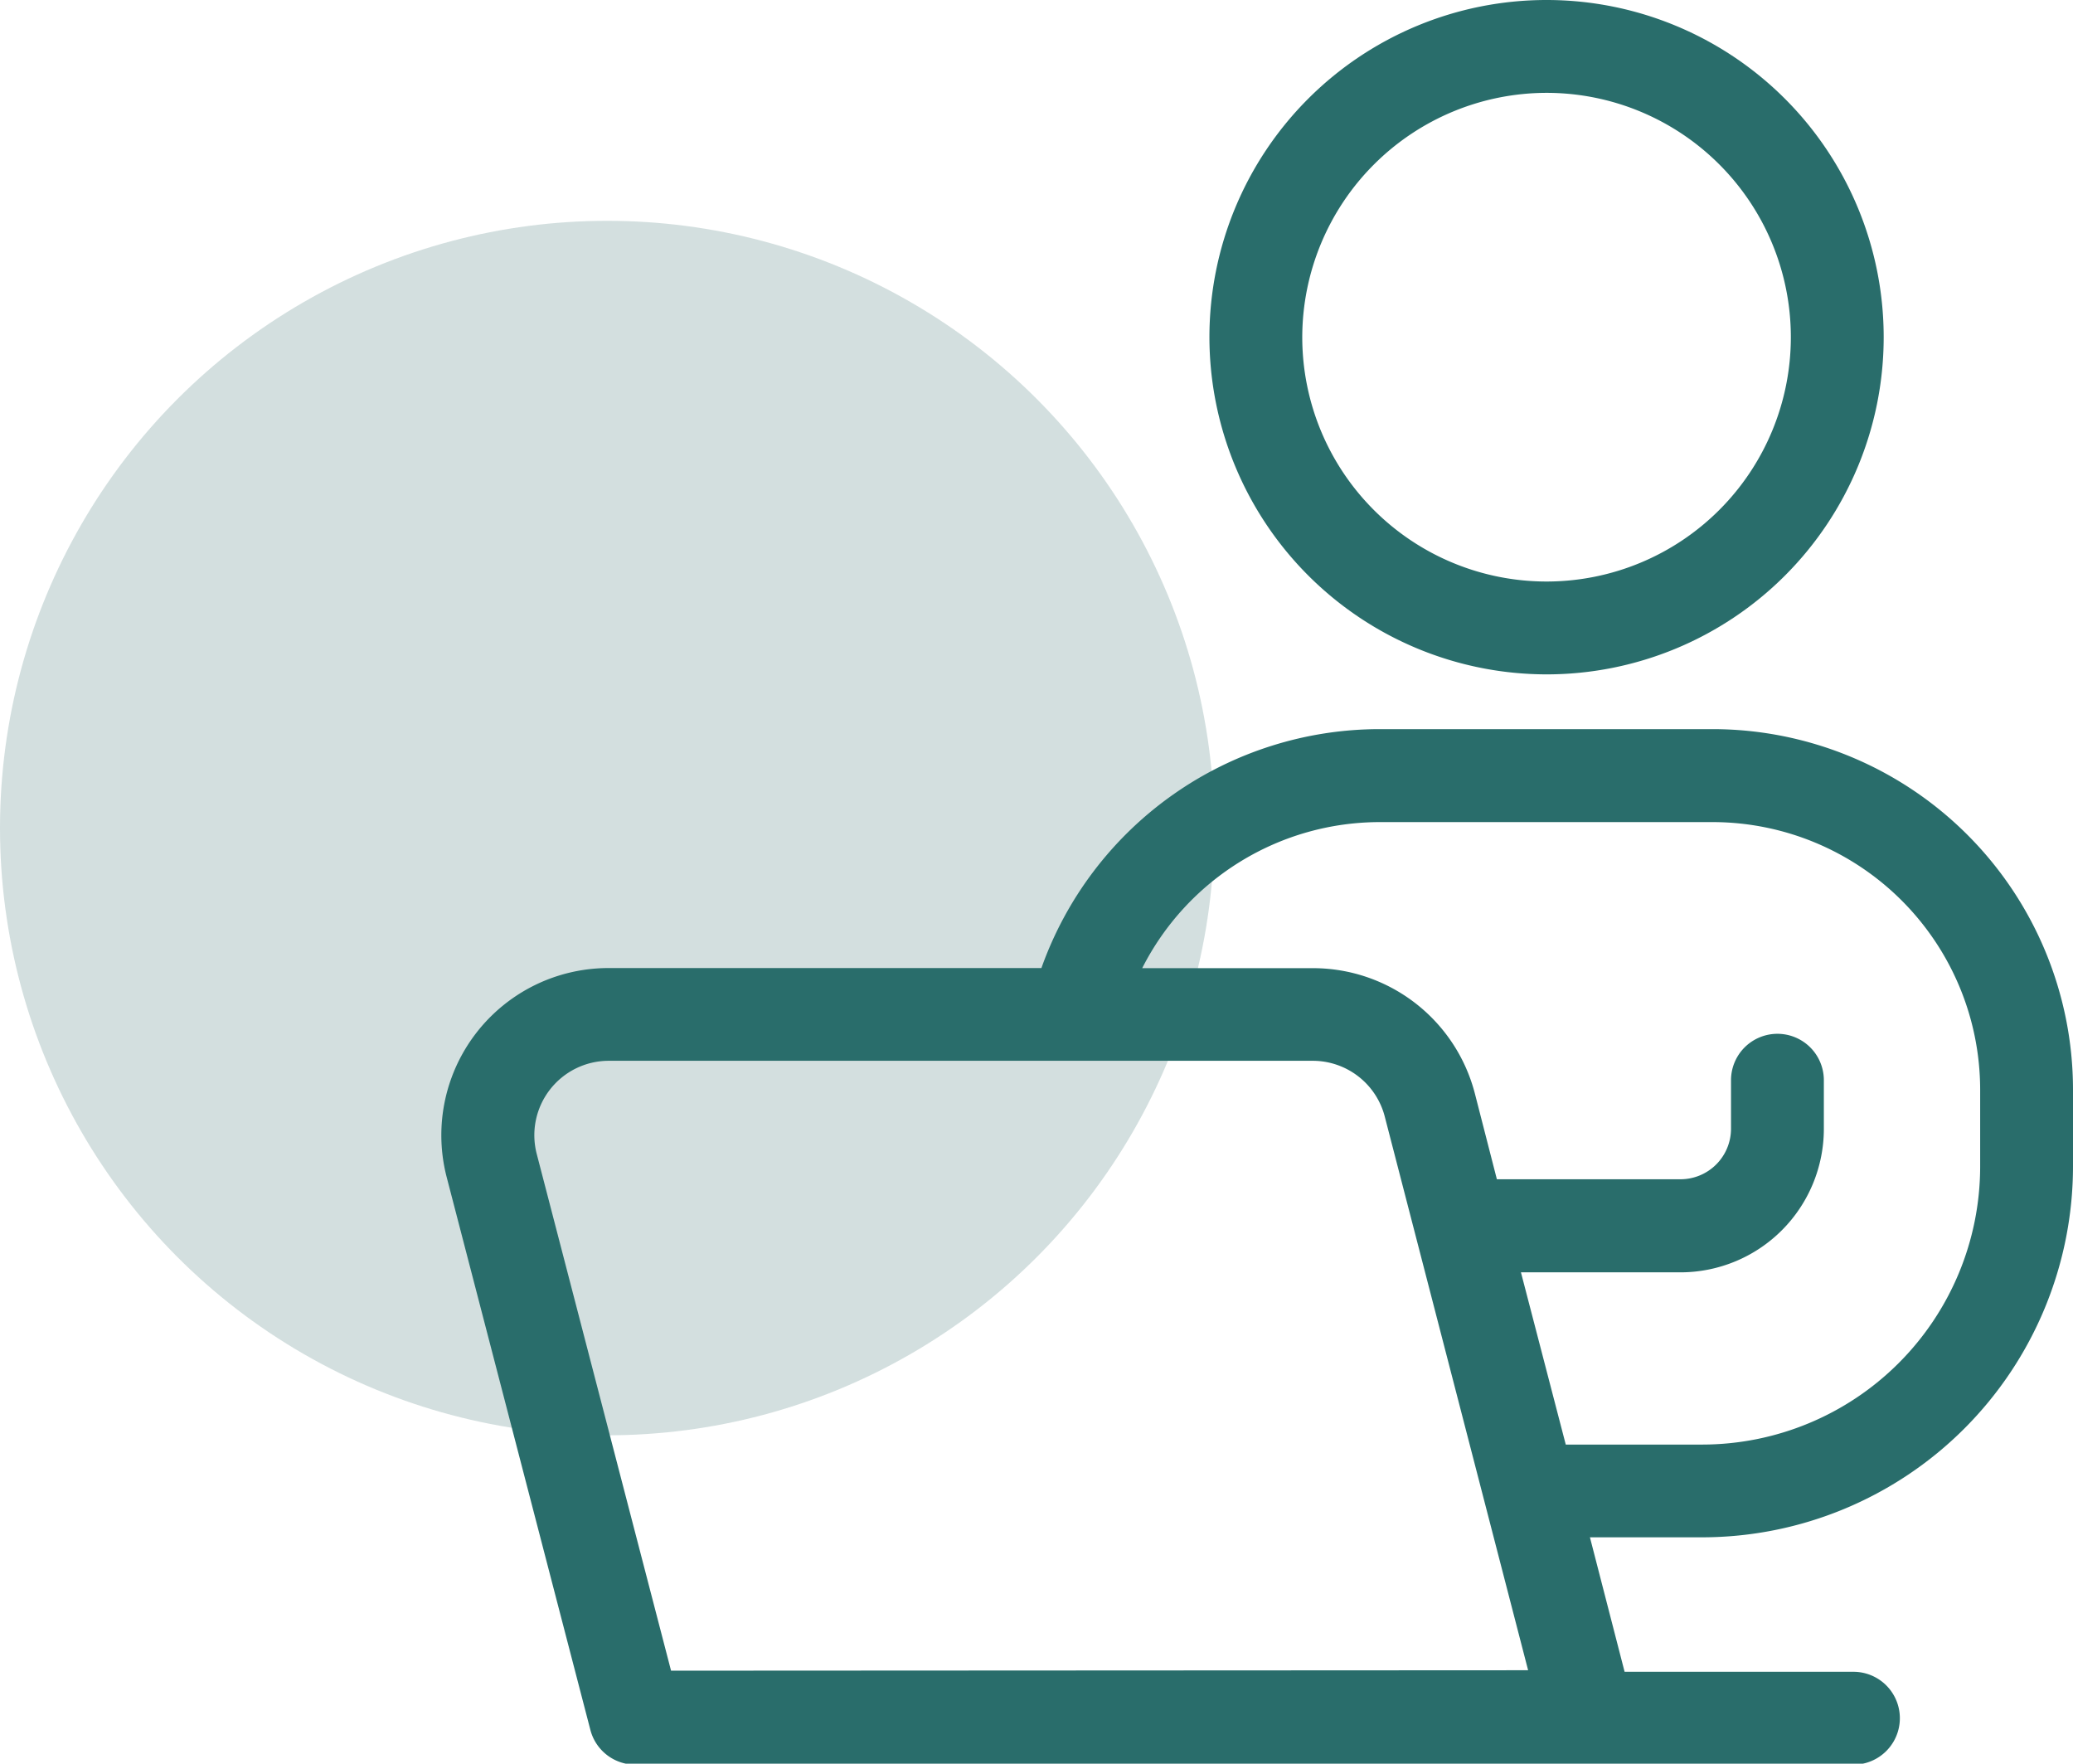 <svg xmlns="http://www.w3.org/2000/svg" width="18.779" height="15.974" viewBox="0 0 18.779 15.974">
  <g id="Group_49887" data-name="Group 49887" transform="translate(-109 -2366)">
    <circle id="Ellipse_2484" data-name="Ellipse 2484" cx="5.5" cy="5.5" r="5.5" transform="translate(109 2368)" fill="#85a6a6" opacity="0.363"/>
    <g id="Group_49888" data-name="Group 49888" transform="translate(106.947 2363.5)">
      <path id="XMLID_337_" d="M50.48,8.608a3.054,3.054,0,1,0-3.054-3.054A3.057,3.057,0,0,0,50.48,8.608Zm0-5.267a2.213,2.213,0,1,1-2.213,2.213A2.216,2.216,0,0,1,50.48,3.341Z" transform="translate(-34.417)" fill="#296d6b"/>
      <path id="XMLID_1065_" d="M17.568,41.78h-3.01a3.253,3.253,0,0,0-3.071,2.164H7.567a1.514,1.514,0,0,0-1.466,1.9l1.3,5a.42.42,0,0,0,.407.315H18.843a.42.42,0,0,0,0-.841H16.77L16.456,49.1h1.018a3.362,3.362,0,0,0,3.358-3.358v-.7A3.267,3.267,0,0,0,17.568,41.78ZM8.132,50.308,6.915,45.627a.674.674,0,0,1,.652-.843h6.377a.674.674,0,0,1,.652.5l1.3,5.02Zm11.859-4.565a2.52,2.52,0,0,1-2.517,2.517H16.237L15.831,46.7h1.444a1.3,1.3,0,0,0,1.3-1.3V44.96a.42.42,0,0,0-.841,0V45.4a.458.458,0,0,1-.457.457H15.613l-.2-.779a1.515,1.515,0,0,0-1.466-1.133H12.4a2.415,2.415,0,0,1,2.158-1.323h3.01a2.426,2.426,0,0,1,2.423,2.423Z" transform="translate(0 -32.676)" fill="#296d6b"/>
    </g>
  </g>
</svg>
